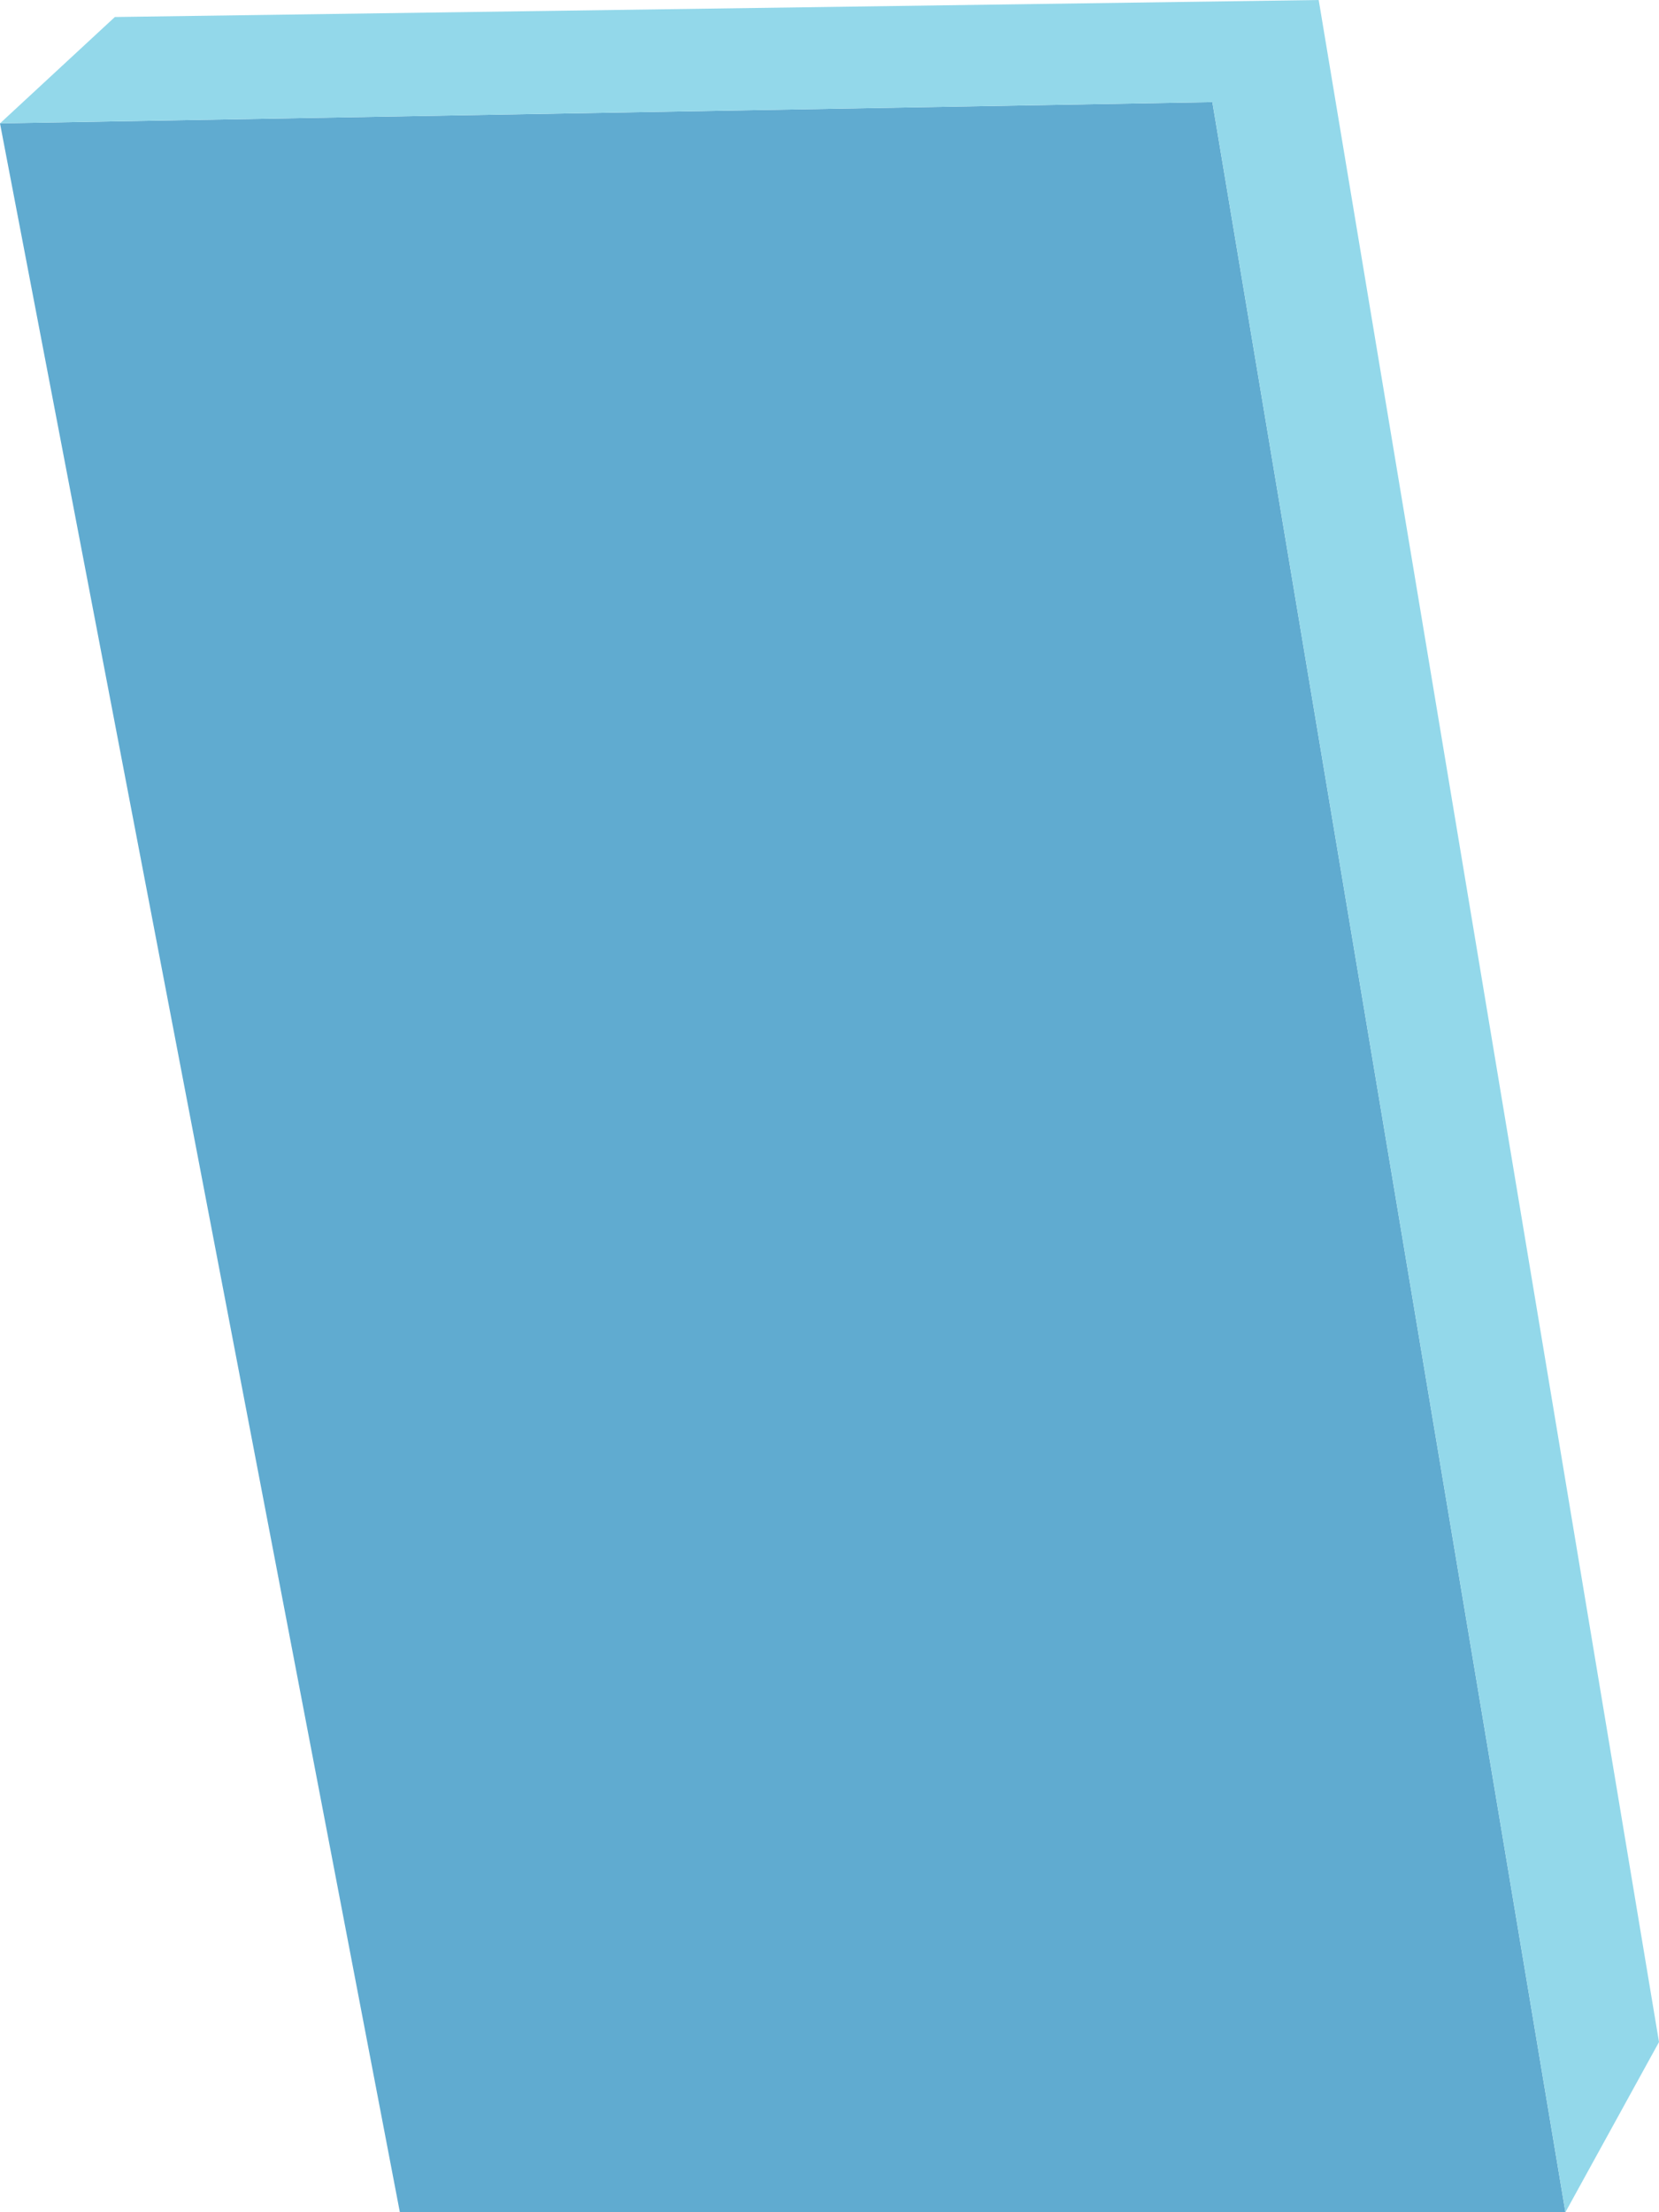 <?xml version="1.0" encoding="utf-8"?>
<!-- Generator: Adobe Illustrator 23.0.0, SVG Export Plug-In . SVG Version: 6.00 Build 0)  -->
<svg version="1.1" id="레이어_1" xmlns="http://www.w3.org/2000/svg" xmlns:xlink="http://www.w3.org/1999/xlink" x="0px"
	 y="0px" width="39px" height="52px" viewBox="0 0 39 52" style="enable-background:new 0 0 39 52;" xml:space="preserve">
<style type="text/css">
	.st0{fill-rule:evenodd;clip-rule:evenodd;fill:#60ABD0;}
	.st1{fill-rule:evenodd;clip-rule:evenodd;fill:#93D8EA;}
</style>
<g>
	<polygon class="st0" points="0,2.9 28.5,2.4 36.8,52 9.4,52 	"/>
	<polygon class="st1" points="0,2.9 2.7,0.4 31,0 39,48 36.8,52 28.5,2.4 	"/>
</g>
</svg>
